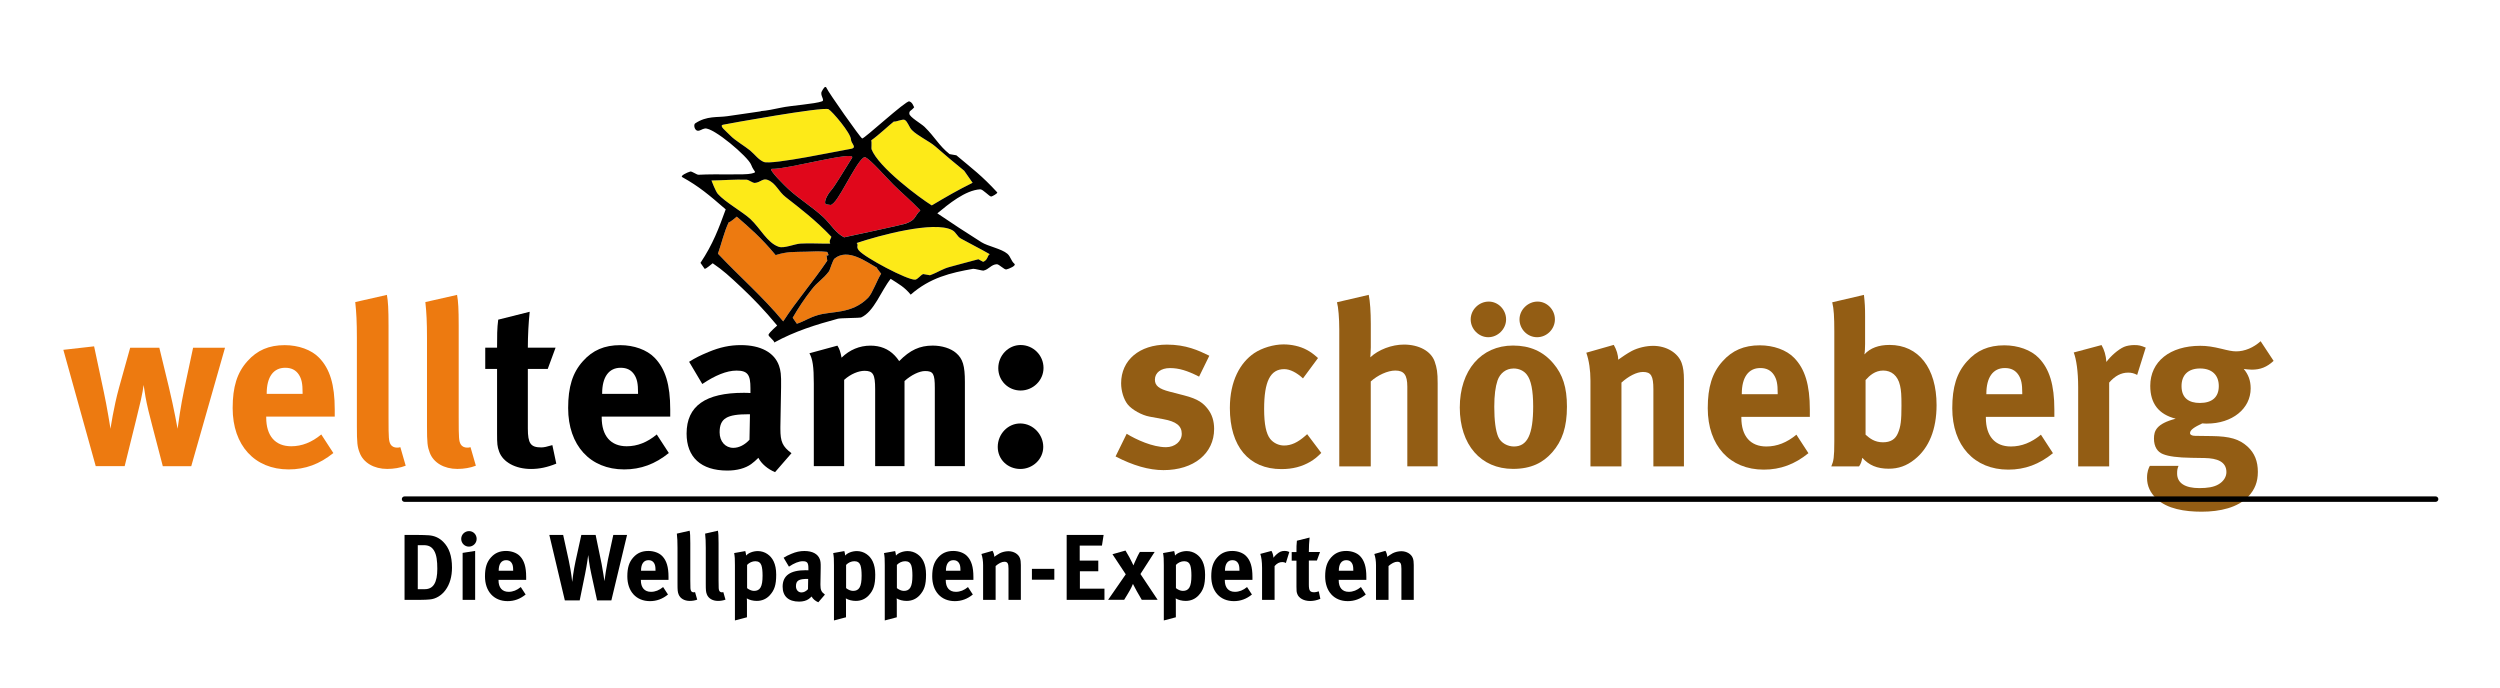 <svg xmlns="http://www.w3.org/2000/svg" id="Ebene_1" data-name="Ebene 1" viewBox="0 0 566.93 155.91"><defs><style>      .cls-1 {        fill: #935d14;      }      .cls-2 {        fill: #ed7a10;      }      .cls-3 {        fill: #e0071b;      }      .cls-4 {        fill: #fdea18;      }    </style></defs><g><path d="M94.74,123.63h1.36c1.17,0,1.84.43,2.33,1.23.59.97.74,2.41.74,4.13,0,3.11-.89,4.62-2.84,4.62h-1.59v-9.98ZM91.74,121.3v14.73h3.58c.87,0,1.57-.04,2.12-.09,1.38-.1,2.69-.91,3.58-2.12.99-1.34,1.48-3.09,1.48-5.1,0-2.65-.66-4.54-2.01-5.87-.89-.89-1.97-1.36-3.22-1.46-.59-.04-1.72-.08-2.56-.08h-2.96Z"></path><path d="M106.37,120.44c-.97,0-1.78.78-1.78,1.76s.78,1.76,1.74,1.76,1.76-.78,1.76-1.76-.76-1.76-1.72-1.76M104.91,125.37v10.66h2.84v-11.1l-2.84.45Z"></path><path d="M113.09,129.42v-.04c0-1.5.61-2.35,1.69-2.35.57,0,.98.21,1.25.63.25.41.34.83.34,1.63v.13h-3.28ZM118.09,133.13c-.87.72-1.78,1.08-2.75,1.08-1.46,0-2.29-.96-2.29-2.63v-.08h6.27v-.66c0-2.27-.44-3.73-1.44-4.75-.7-.72-1.89-1.15-3.13-1.15-1.44,0-2.52.47-3.41,1.46-.96,1.06-1.36,2.35-1.36,4.3,0,3.41,2.01,5.62,5.13,5.62,1.52,0,2.84-.49,4.09-1.5l-1.1-1.69Z"></path><path d="M124.57,121.3l3.52,14.85h3.37l1.23-6.04c.44-2.16.7-4.24.7-4.24.04.4.26,2.31.7,4.28l1.31,6h3.24l3.56-14.85h-3.12l-1.21,5.59c-.3,1.44-.76,4.43-.8,4.9,0,0-.36-2.52-.64-3.9l-1.36-6.59h-3.24l-1.31,5.95c-.44,2.03-.7,4.13-.76,4.71,0,0-.19-2.1-.78-4.85l-1.27-5.8h-3.14Z"></path><path d="M145.37,129.42v-.04c0-1.5.61-2.35,1.69-2.35.57,0,.97.21,1.25.63.25.41.34.83.34,1.63v.13h-3.28ZM150.37,133.13c-.87.72-1.78,1.08-2.75,1.08-1.46,0-2.29-.96-2.29-2.63v-.08h6.27v-.66c0-2.27-.44-3.73-1.44-4.75-.7-.72-1.89-1.15-3.13-1.15-1.44,0-2.52.47-3.41,1.46-.96,1.06-1.36,2.35-1.36,4.3,0,3.41,2.01,5.62,5.13,5.62,1.52,0,2.84-.49,4.09-1.5l-1.1-1.69Z"></path><path d="M156.39,120.35l-2.9.66c.11.97.15,1.84.15,3.26v8.09c0,1.55.04,1.88.25,2.43.34.91,1.31,1.48,2.52,1.48.61,0,1.21-.1,1.7-.29l-.49-1.7c-.15.04-.21.04-.32.04-.23,0-.47-.11-.57-.3-.17-.3-.19-.55-.19-2.42v-8.45c0-1.53-.04-2.22-.15-2.82"></path><path d="M162.8,120.35l-2.9.66c.11.97.15,1.84.15,3.26v8.09c0,1.55.04,1.88.25,2.43.34.91,1.31,1.48,2.52,1.48.61,0,1.21-.1,1.7-.29l-.49-1.7c-.15.04-.21.04-.32.04-.23,0-.46-.11-.57-.3-.17-.3-.19-.55-.19-2.42v-8.45c0-1.53-.04-2.22-.15-2.82"></path><path d="M169.42,133.38v-5.28c.51-.53,1.19-.83,1.88-.83s1.15.32,1.36.91c.19.53.27,1.36.27,2.39,0,2.48-.55,3.43-1.95,3.43-.57,0-1.19-.32-1.57-.63M166.49,125.42c.15.91.17,1.31.17,2.73v12.55l2.73-.72v-3.39c0-.32,0-.64-.04-.89.61.36,1.42.57,2.27.57,1.18,0,2.16-.45,2.9-1.23,1.12-1.21,1.5-2.4,1.5-4.73,0-2.5-.85-3.9-2.01-4.68-.59-.41-1.38-.66-2.14-.66-1.1,0-2.18.43-2.67,1.02-.02-.34-.08-.64-.19-1.02l-2.52.45Z"></path><path d="M183.27,131.28l-.04,2.33c-.43.47-.95.74-1.48.74-.72,0-1.25-.57-1.25-1.42,0-1.29.68-1.65,2.65-1.65h.13ZM177.7,126.47l1.21,2.03c1.17-.78,2.22-1.23,3.14-1.23,1.04,0,1.27.4,1.27,1.61v.45c-.23-.02-.42-.02-.63-.02-3.45,0-5.21,1.19-5.21,3.73,0,2.16,1.31,3.39,3.73,3.39.89,0,1.65-.21,2.18-.59.21-.15.45-.36.66-.57.27.55.87,1.04,1.52,1.31l1.5-1.74c-.82-.61-1.02-1.06-1.02-2.22v-.19l.06-3.64c.02-1.16-.04-1.5-.19-1.95-.43-1.21-1.67-1.89-3.5-1.89-.99,0-1.91.19-2.96.64-.76.32-1.19.53-1.76.89"></path><path d="M191.87,133.38v-5.28c.51-.53,1.19-.83,1.89-.83s1.14.32,1.36.91c.19.53.27,1.36.27,2.39,0,2.48-.55,3.43-1.95,3.43-.57,0-1.19-.32-1.57-.63M188.95,125.42c.15.91.17,1.31.17,2.73v12.55l2.73-.72v-3.39c0-.32,0-.64-.04-.89.61.36,1.42.57,2.27.57,1.19,0,2.16-.45,2.9-1.23,1.12-1.21,1.5-2.4,1.5-4.73,0-2.5-.85-3.9-2.01-4.68-.59-.41-1.38-.66-2.14-.66-1.1,0-2.18.43-2.67,1.02-.02-.34-.08-.64-.19-1.02l-2.52.45Z"></path><path d="M203.39,133.38v-5.28c.51-.53,1.19-.83,1.89-.83s1.14.32,1.36.91c.19.53.27,1.36.27,2.39,0,2.48-.55,3.43-1.95,3.43-.57,0-1.19-.32-1.57-.63M200.47,125.42c.15.91.17,1.31.17,2.73v12.55l2.73-.72v-3.39c0-.32,0-.64-.04-.89.61.36,1.42.57,2.27.57,1.19,0,2.16-.45,2.9-1.23,1.12-1.21,1.5-2.4,1.5-4.73,0-2.5-.85-3.9-2.01-4.68-.59-.41-1.38-.66-2.14-.66-1.1,0-2.18.43-2.67,1.02-.02-.34-.08-.64-.19-1.02l-2.52.45Z"></path><path d="M214.51,129.42v-.04c0-1.5.61-2.35,1.7-2.35.57,0,.97.21,1.25.63.26.41.34.83.34,1.63v.13h-3.28ZM219.51,133.13c-.87.72-1.78,1.08-2.75,1.08-1.46,0-2.29-.96-2.29-2.63v-.08h6.27v-.66c0-2.27-.45-3.73-1.44-4.75-.7-.72-1.88-1.15-3.13-1.15-1.44,0-2.52.47-3.41,1.46-.95,1.06-1.36,2.35-1.36,4.3,0,3.41,2.01,5.62,5.12,5.62,1.53,0,2.84-.49,4.09-1.5l-1.1-1.69Z"></path><path d="M222.56,125.63c.25.72.38,1.61.38,2.54v7.86h2.84v-7.67c.66-.59,1.4-.97,1.97-.97.74,0,.95.36.95,1.59v7.06h2.8v-7.92c0-.68-.06-1.14-.21-1.55-.34-.93-1.4-1.57-2.61-1.57-.64,0-1.38.17-1.95.46-.47.26-.83.51-1.25.81,0-.45-.15-.91-.4-1.36l-2.52.72Z"></path></g><rect x="234.01" y="129" width="5.08" height="2.46"></rect><polygon points="241.89 136.03 241.89 121.31 250.27 121.31 249.89 123.72 244.85 123.72 244.85 127.13 249.06 127.13 249.06 129.55 244.89 129.55 244.89 133.49 250.46 133.49 250.46 136.03 241.89 136.03"></polygon><g><path d="M252.28,125.69l3.01,4.55-4,5.78h3.64l.91-1.5c.57-.93.99-1.84,1.08-2.1.08.15.66,1.27.85,1.61l1.15,1.99h3.6l-3.9-5.85,3.22-5h-3.35c-.08.13-.34.57-.51.93-.57,1.19-.89,1.95-.95,2.12-.08-.19-.23-.51-.34-.72-.41-.85-.66-1.31-1.46-2.65l-2.94.83Z"></path><path d="M266.67,133.38v-5.28c.51-.53,1.19-.83,1.88-.83s1.15.32,1.36.91c.19.53.27,1.36.27,2.39,0,2.48-.55,3.43-1.95,3.43-.57,0-1.18-.32-1.56-.63M263.75,125.42c.15.91.17,1.31.17,2.73v12.55l2.73-.72v-3.39c0-.32,0-.64-.04-.89.61.36,1.42.57,2.27.57,1.19,0,2.16-.45,2.9-1.23,1.12-1.21,1.5-2.4,1.5-4.73,0-2.5-.85-3.9-2.01-4.68-.59-.41-1.38-.66-2.14-.66-1.1,0-2.18.43-2.67,1.02-.02-.34-.08-.64-.19-1.02l-2.52.45Z"></path><path d="M277.79,129.42v-.04c0-1.5.61-2.35,1.69-2.35.57,0,.97.21,1.25.63.25.41.34.83.34,1.63v.13h-3.28ZM282.79,133.13c-.87.72-1.78,1.08-2.75,1.08-1.46,0-2.29-.96-2.29-2.63v-.08h6.27v-.66c0-2.27-.44-3.73-1.44-4.75-.7-.72-1.89-1.15-3.13-1.15-1.44,0-2.52.47-3.41,1.46-.95,1.06-1.36,2.35-1.36,4.3,0,3.41,2.01,5.62,5.13,5.62,1.52,0,2.84-.49,4.09-1.5l-1.1-1.69Z"></path><path d="M285.8,125.61c.23.62.4,1.72.4,3.18v7.25h2.84v-7.67c.53-.62,1.1-.91,1.74-.91.32,0,.55.06.82.21l.78-2.5c-.44-.19-.64-.24-1.06-.24-.32,0-.7.06-.93.17-.53.23-1.21.83-1.61,1.38-.04-.62-.19-1.1-.45-1.55l-2.54.68Z"></path><path d="M299.35,125.18h-2.54c0-1.1.06-2.29.17-3.28l-2.88.72c-.1.8-.1,1.5-.1,2.57h-1.08v1.95h1.08v5.89c0,.99.02,1.21.19,1.67.34.95,1.48,1.59,2.92,1.59.74,0,1.48-.15,2.31-.49l-.36-1.7c-.51.15-.76.21-1.02.21-.97,0-1.23-.36-1.23-1.74v-5.45h1.82l.72-1.95Z"></path><path d="M303.61,129.42v-.04c0-1.5.61-2.35,1.69-2.35.57,0,.98.21,1.25.63.26.41.34.83.34,1.63v.13h-3.28ZM308.61,133.13c-.87.72-1.78,1.08-2.75,1.08-1.46,0-2.28-.96-2.28-2.63v-.08h6.27v-.66c0-2.27-.45-3.73-1.44-4.75-.7-.72-1.88-1.15-3.13-1.15-1.44,0-2.52.47-3.41,1.46-.95,1.06-1.36,2.35-1.36,4.3,0,3.41,2.01,5.62,5.12,5.62,1.53,0,2.84-.49,4.09-1.5l-1.1-1.69Z"></path><path d="M311.66,125.63c.25.72.38,1.61.38,2.54v7.86h2.84v-7.67c.66-.59,1.4-.97,1.97-.97.74,0,.95.36.95,1.59v7.06h2.8v-7.92c0-.68-.06-1.14-.21-1.55-.34-.93-1.4-1.57-2.61-1.57-.64,0-1.38.17-1.95.46-.47.26-.83.51-1.25.81,0-.45-.15-.91-.4-1.36l-2.52.72Z"></path><path class="cls-4" d="M194.27,55.12c.53.58-.25.77.5,1.68,1.27,1.57,11.04,6.78,12.76,6.63.58-.05,1.26-1.07,1.82-1.27l1.54.27c2.03-.75,2.76-1.47,4.72-1.95,1.8-.45,3.93-1.1,6.27-1.68l1.09.59c1.13-.47.92-1.49,1.49-1.73-2.27-1.31-4.51-2.4-6.54-3.54-.93-.51-1.05-1.44-2.04-1.95-4.11-2.13-16.49,1.23-21.61,2.96"></path><path class="cls-4" d="M202.71,27.55c-.86.64-3.51,3.14-5.13,4.27.12.36-.01,1.89.04,2,1.54,4.1,11.01,11.13,13.67,12.76,3.66-2.17,5.72-3.37,9.26-5.13l-1.91-2.73c-2.16-1.78-4-3.27-6.58-5.54-1.34-1.16-4.13-2.46-5.31-3.72-.59-.6-.9-1.86-1.59-2.27-.47-.28-2.1.54-2.45.36"></path><path class="cls-4" d="M161.36,40.95s.93,2.48,1.45,3.04c1.62,1.82,5.58,4.04,7.36,5.67,2.29,2.12,3.85,5.44,6.45,6.31,1.2.41,3.58-.65,4.9-.73,2.17-.13,4.38.04,6.76,0-.31-.69.09-.99.27-1.54-3.62-3.81-7.02-6.38-10.35-8.99-1.7-1.31-2.21-3.16-4.09-3.91-1.12-.45-1.63.57-2.91.68-.5.03-1.38-.7-1.86-.73-2.69-.1-5.37.15-7.99.18"></path><path class="cls-4" d="M163.99,28.28c-1.03.22.6,1.38,1.65,2.48.94,1.01,3.37,2.46,4.48,3.38,1.15.97,1.79,2.02,3.07,2.59,1.72.76,17.98-2.7,19.67-2.95,1.68-.25.12-1.25.13-2.12,0-1.44-4.27-6.44-5.09-6.88-1.19-.64-22.87,3.29-23.91,3.51"></path><path class="cls-3" d="M175.05,38.29c-1.1-.06,3.26,4.15,3.68,4.53,2.38,2.22,5.58,4.19,7.93,6.37,1.69,1.57,2.79,3.6,4.76,4.62,0,0,13.13-2.81,13.98-3.11,2.43-.9,1.9-1.67,3.31-3-2.07-2.17-4.42-4.14-6.13-5.86-1.85-1.85-5.08-5.56-6.31-6.17-1.28-.62-5.27,8.35-7.14,10.27-.82.83-.78.46-1.66.4-.88-.06-.05-2,.95-3.11.99-1.12,2.55-3.88,4.79-7.42,1.17-1.83-14.74,2.62-18.14,2.47"></path><path class="cls-2" d="M189.28,58.61c-.46.37-1.05,2.6-1.31,2.95-1.49,1.93-2.51,2.28-3.9,4.09-1.54,1.94-3.09,4.28-4.31,6.41l.95,1.36c1.75-.59,2.68-1.34,4.72-1.95,3.28-.99,7.73-.19,11.44-3.95.98-1.01,2.03-4.04,2.95-5.45-.08-.11-1.01-1.23-.96-1.36-2.38-1.29-6.55-4.52-9.58-2.09"></path><path class="cls-2" d="M165.26,50.4c-1.05,2.18-1.63,4.83-2.45,7.13,4.91,5.21,10.23,9.82,14.8,15.35,3.01-4.67,6.68-8.87,9.98-13.76l-.18-1.23c.89.33.13-.77.13-.77-1.86-.18-2.76-.12-4.76-.05-2.49.1-4.06-.12-6.9.77-3.25-3.92-5.83-6.13-8.81-8.72-.36.25-1.42,1.27-1.82,1.27"></path><path class="cls-2" d="M201.85,63.13l.1-.13-.19.22h.01s.05-.06.07-.1"></path><path d="M157.68,27.96c2.61-1.74,5-1.28,7.25-1.61,4.23-.65,8.46-1.17,7.57-1.15,1.42-.1,3.11-.47,4.61-.78,2.24-.49,7.72-.84,9.3-1.44.73-.28-.54-1.38-.05-2.25.33-.61.81-1.5,1.12-.7.31.8,7.62,11.24,8.04,11.37.43.13,9.93-8.65,10.68-8.41s.92,1.07,1.11,1.34c-.74.9-1.12.7-1.1,1.45.02.75,2.71,2.27,3.45,2.99,2.45,2.41,3.24,4.24,5.68,6.18l1.54.27c3.69,3.1,5.76,4.6,9.26,8.4.19.2-1.12.93-1.36.95-.41.03-1.87-1.67-2.5-1.64-3.41.21-7.22,3.39-9.72,5.45,3.51,2.36,6.25,4.19,9.99,6.54,1.51.95,4.54,1.47,5.9,2.63.75.66.81,1.6,1.59,2.27.49.42-1.21,1.15-1.82,1.28-.5.1-1.65-1.21-2.18-1.18-1.29.06-1.78,1.2-3.04,1.45-.23.03-2-.46-2.32-.41-5.12.9-9.78,2.01-14.16,5.86-1.43-1.75-2.65-2.37-4.54-3.59-2.18,2.71-3.75,7.45-6.72,8.77-.24.11-4.63.12-5.22.27-4.96,1.34-9.76,2.82-14.48,5.41.17-.39-1.46-1.43-1.27-1.81.23-.55,1.79-1.89,1.95-2.05-2.92-3.54-5.54-6.22-8.04-8.58-2.87-2.69-4.15-3.88-6.58-5.54-.4.28-1.36,1.2-1.82,1.27-.05-.07-.94-1.37-.95-1.36,2.84-4.27,4.14-7.79,5.72-12.13-3.76-3.26-6.08-5.23-9.85-7.31-.55-.3,1.18-1.1,1.82-1.27.35-.1,1.45.74,1.86.73,4.46-.24,10.48.11,11.99-.27,1.51-.38.63-.19-.05-2-.68-1.81-8.62-8.54-10.49-8.22-.69.1-1.09.59-1.68.5-.67-.1-.96-1.38-.5-1.68M163.99,28.28c-1.03.22.6,1.38,1.65,2.48.94,1.01,3.37,2.46,4.48,3.38,1.15.97,1.8,2.02,3.07,2.58,1.72.76,17.98-2.7,19.67-2.95,1.68-.25.12-1.25.12-2.12,0-1.44-4.27-6.44-5.09-6.88-1.19-.64-22.87,3.29-23.9,3.51M161.35,40.95s.93,2.48,1.45,3.04c1.62,1.83,5.58,4.04,7.36,5.67,2.28,2.12,3.85,5.44,6.45,6.31,1.19.41,3.58-.65,4.9-.73,2.17-.13,4.38.04,6.76,0-.31-.69.09-.99.27-1.54-3.62-3.81-7.02-6.38-10.35-8.99-1.7-1.31-2.21-3.17-4.09-3.91-1.12-.45-1.63.57-2.91.68-.5.04-1.38-.7-1.86-.73-2.69-.1-5.37.15-7.99.18M202.71,27.55c-.86.64-3.51,3.14-5.13,4.27.13.36,0,1.89.05,2,1.54,4.1,11.01,11.13,13.67,12.76,3.66-2.17,5.72-3.37,9.26-5.13l-1.91-2.73c-2.16-1.78-4-3.27-6.58-5.54-1.34-1.16-4.13-2.46-5.31-3.72-.59-.6-.9-1.86-1.59-2.27-.47-.28-2.1.54-2.45.36M194.27,55.11c.53.58-.25.77.5,1.68,1.26,1.57,11.04,6.77,12.76,6.63.58-.05,1.26-1.07,1.82-1.27l1.54.27c2.03-.75,2.76-1.46,4.72-1.95,1.8-.45,3.92-1.1,6.26-1.68l1.09.59c1.13-.47.92-1.49,1.5-1.73-2.27-1.31-4.51-2.4-6.54-3.54-.93-.51-1.05-1.44-2.04-1.95-4.11-2.13-16.49,1.23-21.61,2.95M175.05,38.29c-1.1-.06,3.26,4.15,3.68,4.53,2.38,2.22,5.58,4.19,7.93,6.38,1.69,1.57,2.79,3.6,4.76,4.62,0,0,13.13-2.81,13.98-3.11,2.43-.9,1.9-1.67,3.31-3-2.07-2.17-4.42-4.14-6.13-5.86-1.85-1.86-5.08-5.56-6.31-6.17-1.28-.63-5.27,8.35-7.14,10.27-.82.83-.78.46-1.66.4-.88-.06-.04-2,.95-3.12.99-1.12,2.55-3.88,4.79-7.41,1.17-1.83-14.74,2.62-18.14,2.47M165.26,50.4c-1.05,2.18-1.63,4.82-2.45,7.13,4.91,5.21,10.23,9.82,14.8,15.35,3.01-4.67,6.69-8.87,9.99-13.76l-.18-1.23c.89.33.14-.77.14-.77-1.86-.18-2.77-.11-4.77-.04-2.49.09-4.06-.12-6.9.77-3.25-3.92-5.83-6.13-8.81-8.72-.36.25-1.42,1.27-1.82,1.27M189.28,58.61c-.46.37-1.05,2.6-1.31,2.95-1.49,1.93-2.51,2.28-3.9,4.09-1.54,1.94-3.09,4.28-4.31,6.41l.95,1.36c1.75-.59,2.68-1.34,4.72-1.95,3.28-.99,7.73-.19,11.44-3.95.98-1.01,2.03-4.04,2.95-5.45-.08-.11-1.01-1.23-.96-1.36-2.38-1.29-6.55-4.52-9.58-2.09"></path><path class="cls-1" d="M274.24,80.67c-2.47-1.21-5.3-2.52-9.61-2.52-6.25,0-10.39,3.52-10.39,8.77,0,1.73.58,3.67,1.52,4.83.94,1.15,3.15,2.41,4.93,2.73l3.15.58c2.83.52,4.15,1.47,4.15,3.31,0,1.73-1.57,3.04-3.57,3.04-3.04,0-6.77-1.73-8.92-3.04l-2.52,5.14c3.94,2.05,7.56,3.1,10.86,3.1,6.88,0,11.49-3.78,11.49-9.34,0-1.78-.47-3.31-1.47-4.57-.95-1.21-2.05-2.2-5.35-3.04l-3.25-.84c-2.47-.63-3.36-1.37-3.36-2.73,0-1.57,1.36-2.62,3.41-2.62s3.94.58,6.61,1.94l2.31-4.72Z"></path><path class="cls-1" d="M298.9,81.2c-1.15-1-1.63-1.36-2.62-1.89-1.47-.79-3.41-1.21-5.2-1.21-2.26,0-4.88.79-6.67,1.99-3.15,2.15-5.51,6.25-5.51,12.44,0,8.71,4.3,13.85,11.7,13.85,2.57,0,4.67-.58,6.56-1.68.94-.58,1.42-.94,2.47-1.99l-3.2-4.25-.42.37c-1.73,1.52-3.2,2.2-4.83,2.2-1.21,0-2.41-.58-3.15-1.52-.89-1.15-1.36-3.25-1.36-6.77,0-6.3,1.42-9.03,4.56-9.03,1.31,0,2.84.79,4.25,2.1l3.41-4.62Z"></path><path class="cls-1" d="M303.19,68.55c.31,1.1.52,3.62.52,6.14v31.07h7.14v-19.26c1.57-1.42,3.83-2.47,5.56-2.47,1.99,0,2.73,1,2.73,3.67v18.05h6.88v-18.79c0-2.57-.16-3.46-.68-4.99-.84-2.36-3.57-3.83-6.98-3.83-2.73,0-5.77,1.15-7.61,2.89,0-.31.11-1.42.11-2.26v-5.35c0-2.57-.16-5.09-.47-6.56l-7.19,1.68Z"></path><path class="cls-1" d="M343.22,83.56c1.26,0,2.36.52,3.04,1.42.94,1.21,1.42,3.57,1.42,7.19,0,6.35-1.31,9.08-4.36,9.08-1.36,0-2.94-.73-3.57-2.2-.58-1.37-.89-3.67-.89-6.77,0-2.68.26-4.57.73-5.98.58-1.68,1.94-2.73,3.62-2.73M343.11,78.36c-7.24,0-12.07,5.62-12.07,14.06s4.78,13.91,12.07,13.91c4.15,0,6.82-1.42,8.87-3.73,2.31-2.62,3.36-5.77,3.36-10.39,0-4.36-.95-7.29-3.1-9.81-2.31-2.73-5.3-4.04-9.13-4.04M352.61,72.43c0-2.2-1.78-4.04-3.94-4.04s-4.09,1.84-4.09,4.04,1.78,4.04,3.99,4.04,4.04-1.84,4.04-4.04M337.6,68.39c-2.2,0-4.09,1.84-4.09,4.04s1.84,4.04,3.99,4.04,4.04-1.84,4.04-4.04-1.78-4.04-3.94-4.04"></path><path class="cls-1" d="M359.73,79.99c.63,1.79.94,3.99.94,6.3v19.47h7.03v-19c1.63-1.47,3.46-2.41,4.88-2.41,1.84,0,2.36.89,2.36,3.94v17.48h6.93v-19.63c0-1.68-.16-2.83-.52-3.83-.84-2.31-3.46-3.88-6.46-3.88-1.57,0-3.41.42-4.83,1.15-1.16.63-2.05,1.26-3.1,1.99,0-1.1-.37-2.26-1-3.36l-6.24,1.78Z"></path><path class="cls-1" d="M394.99,89.39v-.1c0-3.73,1.52-5.83,4.2-5.83,1.42,0,2.41.53,3.1,1.58.63,1,.84,2.05.84,4.04v.31h-8.14ZM407.38,98.57c-2.15,1.79-4.41,2.68-6.82,2.68-3.62,0-5.67-2.36-5.67-6.51v-.21h15.53v-1.63c0-5.62-1.1-9.24-3.57-11.76-1.73-1.78-4.67-2.83-7.77-2.83-3.57,0-6.25,1.15-8.45,3.62-2.36,2.62-3.36,5.83-3.36,10.66,0,8.45,4.99,13.91,12.7,13.91,3.78,0,7.03-1.21,10.13-3.73l-2.73-4.2Z"></path><path class="cls-1" d="M423.06,86.18c.89-1,2.15-2.15,3.99-2.15s3.31,1.1,3.83,3.41c.26,1.15.32,2.15.32,4.57,0,3.31-.16,4.72-.79,6.19-.58,1.42-1.68,2.1-3.41,2.1-1.89,0-2.99-.89-3.94-1.73v-12.39ZM422.69,66.87l-7.19,1.68c.37,1.52.47,3.31.47,6.61v24.88c0,3.73-.16,4.51-.68,5.72h6.3c.47-.73.52-1,.73-1.94,1.52,1.68,3.36,2.47,5.98,2.47,2.2,0,4.04-.63,5.88-2.1,3.3-2.62,4.98-6.87,4.98-12.33,0-8.4-4.09-13.64-10.65-13.64-2.47,0-4.36.68-5.72,2.15.11-.42.16-1.58.16-2.36v-6.35c0-1.84-.05-2.94-.26-4.78"></path><path class="cls-1" d="M450.45,89.39v-.1c0-3.73,1.52-5.83,4.2-5.83,1.42,0,2.41.53,3.1,1.58.63,1,.84,2.05.84,4.04v.31h-8.13ZM462.83,98.57c-2.15,1.79-4.41,2.68-6.82,2.68-3.62,0-5.67-2.36-5.67-6.51v-.21h15.53v-1.63c0-5.62-1.1-9.24-3.57-11.76-1.73-1.78-4.67-2.83-7.77-2.83-3.57,0-6.25,1.15-8.45,3.62-2.36,2.62-3.36,5.83-3.36,10.66,0,8.45,4.99,13.91,12.7,13.91,3.78,0,7.03-1.21,10.13-3.73l-2.73-4.2Z"></path><path class="cls-1" d="M470.27,79.94c.58,1.52,1,4.25,1,7.87v17.95h7.03v-19c1.31-1.52,2.73-2.26,4.3-2.26.79,0,1.36.16,2.05.52l1.94-6.19c-1.1-.47-1.57-.58-2.62-.58-.79,0-1.73.16-2.31.42-1.31.58-2.99,2.05-3.99,3.41-.11-1.52-.47-2.73-1.1-3.83l-6.3,1.68Z"></path><path class="cls-1" d="M498.91,83.56c2.68,0,4.25,1.47,4.25,3.99s-1.52,3.83-4.3,3.83c-2.47,0-4.15-1.1-4.15-3.83,0-2.52,1.52-3.99,4.2-3.99M512.66,77.37c-1.63,1.47-3.62,2.31-5.56,2.31-.89,0-1.84-.21-3.31-.58-1.94-.47-3.31-.68-4.83-.68-6.87,0-11.34,3.57-11.34,9.08,0,3.99,1.89,6.46,5.77,7.45-4.41,1.15-4.93,2.78-4.93,4.51,0,1.84.79,3.04,2.05,3.52,1.26.52,3.31.79,6.46.84l2.99.05c2.78.05,4.93.79,4.93,3.2,0,1.1-.68,2.1-1.73,2.73-1.1.68-2.62.89-4.41.89-3.25,0-5.04-1.15-5.04-3.31,0-.73.05-1.1.32-1.73h-6.51c-.26.52-.63,1.26-.63,2.73,0,1.84.74,3.41,2.2,4.77,2.41,2.26,6.35,2.89,10.18,2.89,4.2,0,8.24-.94,10.6-3.46,1.47-1.57,2.15-3.31,2.15-5.56,0-2.41-.73-4.25-2.31-5.72-1.89-1.73-4.04-2.36-8.14-2.41l-3.78-.05c-.74,0-1.15-.26-1.15-.63,0-.73,1-1.36,2.78-2.2.52.05.74.05,1.05.05,5.72,0,9.92-3.36,9.92-7.98,0-1.78-.52-3.15-1.57-4.41.42.05,1.15.16,1.84.16,1.94,0,3.41-.58,4.93-1.99l-2.94-4.46Z"></path><path class="cls-2" d="M14.36,79.31l7.35,26.4h6.56l1.36-5.51c.63-2.52,1.78-7.14,2.31-9.45.42-1.94.47-2.31.63-3.46.16,1.05.21,1.42.42,2.68.31,1.78.94,4.36,1.52,6.51l2.41,9.24h6.45l7.66-26.87h-7.24l-2.05,9.61c-.73,3.41-1.31,7.61-1.47,8.77,0,0-.79-4.51-1.99-9.5l-2.15-8.87h-6.61l-2.52,9.03c-1.26,4.57-1.94,9.34-1.94,9.34,0,0-.84-5.25-1.52-8.35l-2.2-10.34-6.98.79Z"></path><path class="cls-2" d="M60.48,89.33v-.11c0-3.73,1.52-5.82,4.2-5.82,1.42,0,2.41.52,3.1,1.57.63,1,.84,2.05.84,4.04v.31h-8.14ZM72.86,98.52c-2.15,1.79-4.41,2.68-6.82,2.68-3.62,0-5.67-2.36-5.67-6.51v-.21h15.54v-1.63c0-5.61-1.1-9.23-3.57-11.75-1.73-1.78-4.67-2.83-7.77-2.83-3.57,0-6.25,1.15-8.45,3.62-2.36,2.62-3.36,5.83-3.36,10.66,0,8.45,4.99,13.9,12.7,13.9,3.78,0,7.03-1.21,10.13-3.72l-2.73-4.2Z"></path><path class="cls-2" d="M87.75,66.87l-7.19,1.63c.26,2.41.37,4.57.37,8.08v20.05c0,3.83.1,4.67.63,6.04.84,2.26,3.25,3.67,6.24,3.67,1.52,0,2.99-.26,4.2-.73l-1.21-4.2c-.37.1-.52.1-.79.1-.58,0-1.15-.26-1.42-.73-.42-.73-.47-1.36-.47-5.98v-20.94c0-3.78-.1-5.51-.37-6.98"></path><path class="cls-2" d="M103.65,66.87l-7.19,1.63c.26,2.41.37,4.57.37,8.08v20.05c0,3.83.11,4.67.63,6.04.84,2.26,3.25,3.67,6.25,3.67,1.52,0,2.99-.26,4.2-.73l-1.21-4.2c-.37.1-.52.1-.79.1-.58,0-1.15-.26-1.42-.73-.42-.73-.47-1.36-.47-5.98v-20.94c0-3.78-.1-5.51-.37-6.98"></path><path d="M126,78.84h-6.3c0-2.73.16-5.67.42-8.14l-7.14,1.79c-.26,1.99-.26,3.73-.26,6.35h-2.68v4.83h2.68v14.59c0,2.47.05,2.99.47,4.15.84,2.36,3.67,3.94,7.24,3.94,1.84,0,3.67-.37,5.72-1.21l-.89-4.2c-1.26.37-1.89.52-2.52.52-2.41,0-3.04-.89-3.04-4.3v-13.49h4.51l1.78-4.83Z"></path><path d="M136.55,89.33v-.11c0-3.73,1.52-5.82,4.2-5.82,1.42,0,2.41.52,3.1,1.57.63,1,.84,2.05.84,4.04v.31h-8.13ZM148.94,98.52c-2.15,1.79-4.41,2.68-6.82,2.68-3.62,0-5.67-2.36-5.67-6.51v-.21h15.54v-1.63c0-5.61-1.1-9.23-3.57-11.75-1.73-1.78-4.67-2.83-7.77-2.83-3.57,0-6.25,1.15-8.45,3.62-2.36,2.62-3.36,5.83-3.36,10.66,0,8.45,4.99,13.9,12.7,13.9,3.78,0,7.03-1.21,10.13-3.72l-2.73-4.2Z"></path><path d="M170.07,93.95l-.11,5.77c-1.05,1.15-2.36,1.84-3.67,1.84-1.78,0-3.1-1.42-3.1-3.52,0-3.2,1.68-4.1,6.56-4.1h.31ZM156.27,82.04l2.99,5.04c2.89-1.94,5.51-3.04,7.77-3.04,2.57,0,3.15,1,3.15,3.99v1.1c-.58-.05-1.05-.05-1.57-.05-8.56,0-12.91,2.94-12.91,9.24,0,5.35,3.25,8.39,9.24,8.39,2.2,0,4.09-.52,5.41-1.47.52-.37,1.1-.89,1.63-1.42.68,1.36,2.15,2.57,3.78,3.25l3.73-4.3c-2.05-1.52-2.52-2.62-2.52-5.51v-.47l.16-9.03c.05-2.89-.1-3.73-.47-4.83-1.05-2.99-4.15-4.67-8.66-4.67-2.47,0-4.72.47-7.35,1.57-1.89.79-2.94,1.31-4.36,2.2"></path><path d="M183.55,80.1c.73,1.31,1,2.99,1,6.88v18.73h6.88v-19.57c1.52-1.37,3.31-2.05,4.62-2.05,1.94,0,2.41.79,2.41,4.15v17.47h6.66v-19.31c1.52-1.36,3.36-2.26,4.67-2.26,1.84,0,2.2.63,2.2,3.83v17.74h6.82v-19.1c0-3.67-.47-5.25-1.99-6.56-1.21-1.05-3.2-1.68-5.3-1.68-2.94,0-5.14,1-7.61,3.52-.31-.47-.68-.94-1.05-1.31-1.42-1.47-3.25-2.2-5.46-2.2-2.47,0-4.72.94-6.56,2.73-.26-1.36-.47-1.99-.94-2.73l-6.35,1.73Z"></path><path d="M231.45,96.03c-2.86-.06-5.19,2.39-5.19,5.31s2.33,5.01,5.13,5.01,5.19-2.21,5.19-5.01-2.27-5.25-5.13-5.31M231.45,78.24c-2.8,0-5.07,2.39-5.07,5.25s2.27,5.07,5.07,5.07,5.19-2.27,5.19-5.13-2.33-5.19-5.19-5.19"></path></g><path d="M552.32,113.81H91.74c-.34,0-.62-.28-.62-.62s.28-.62.62-.62h460.59c.34,0,.62.28.62.62s-.28.62-.62.62Z"></path></svg>